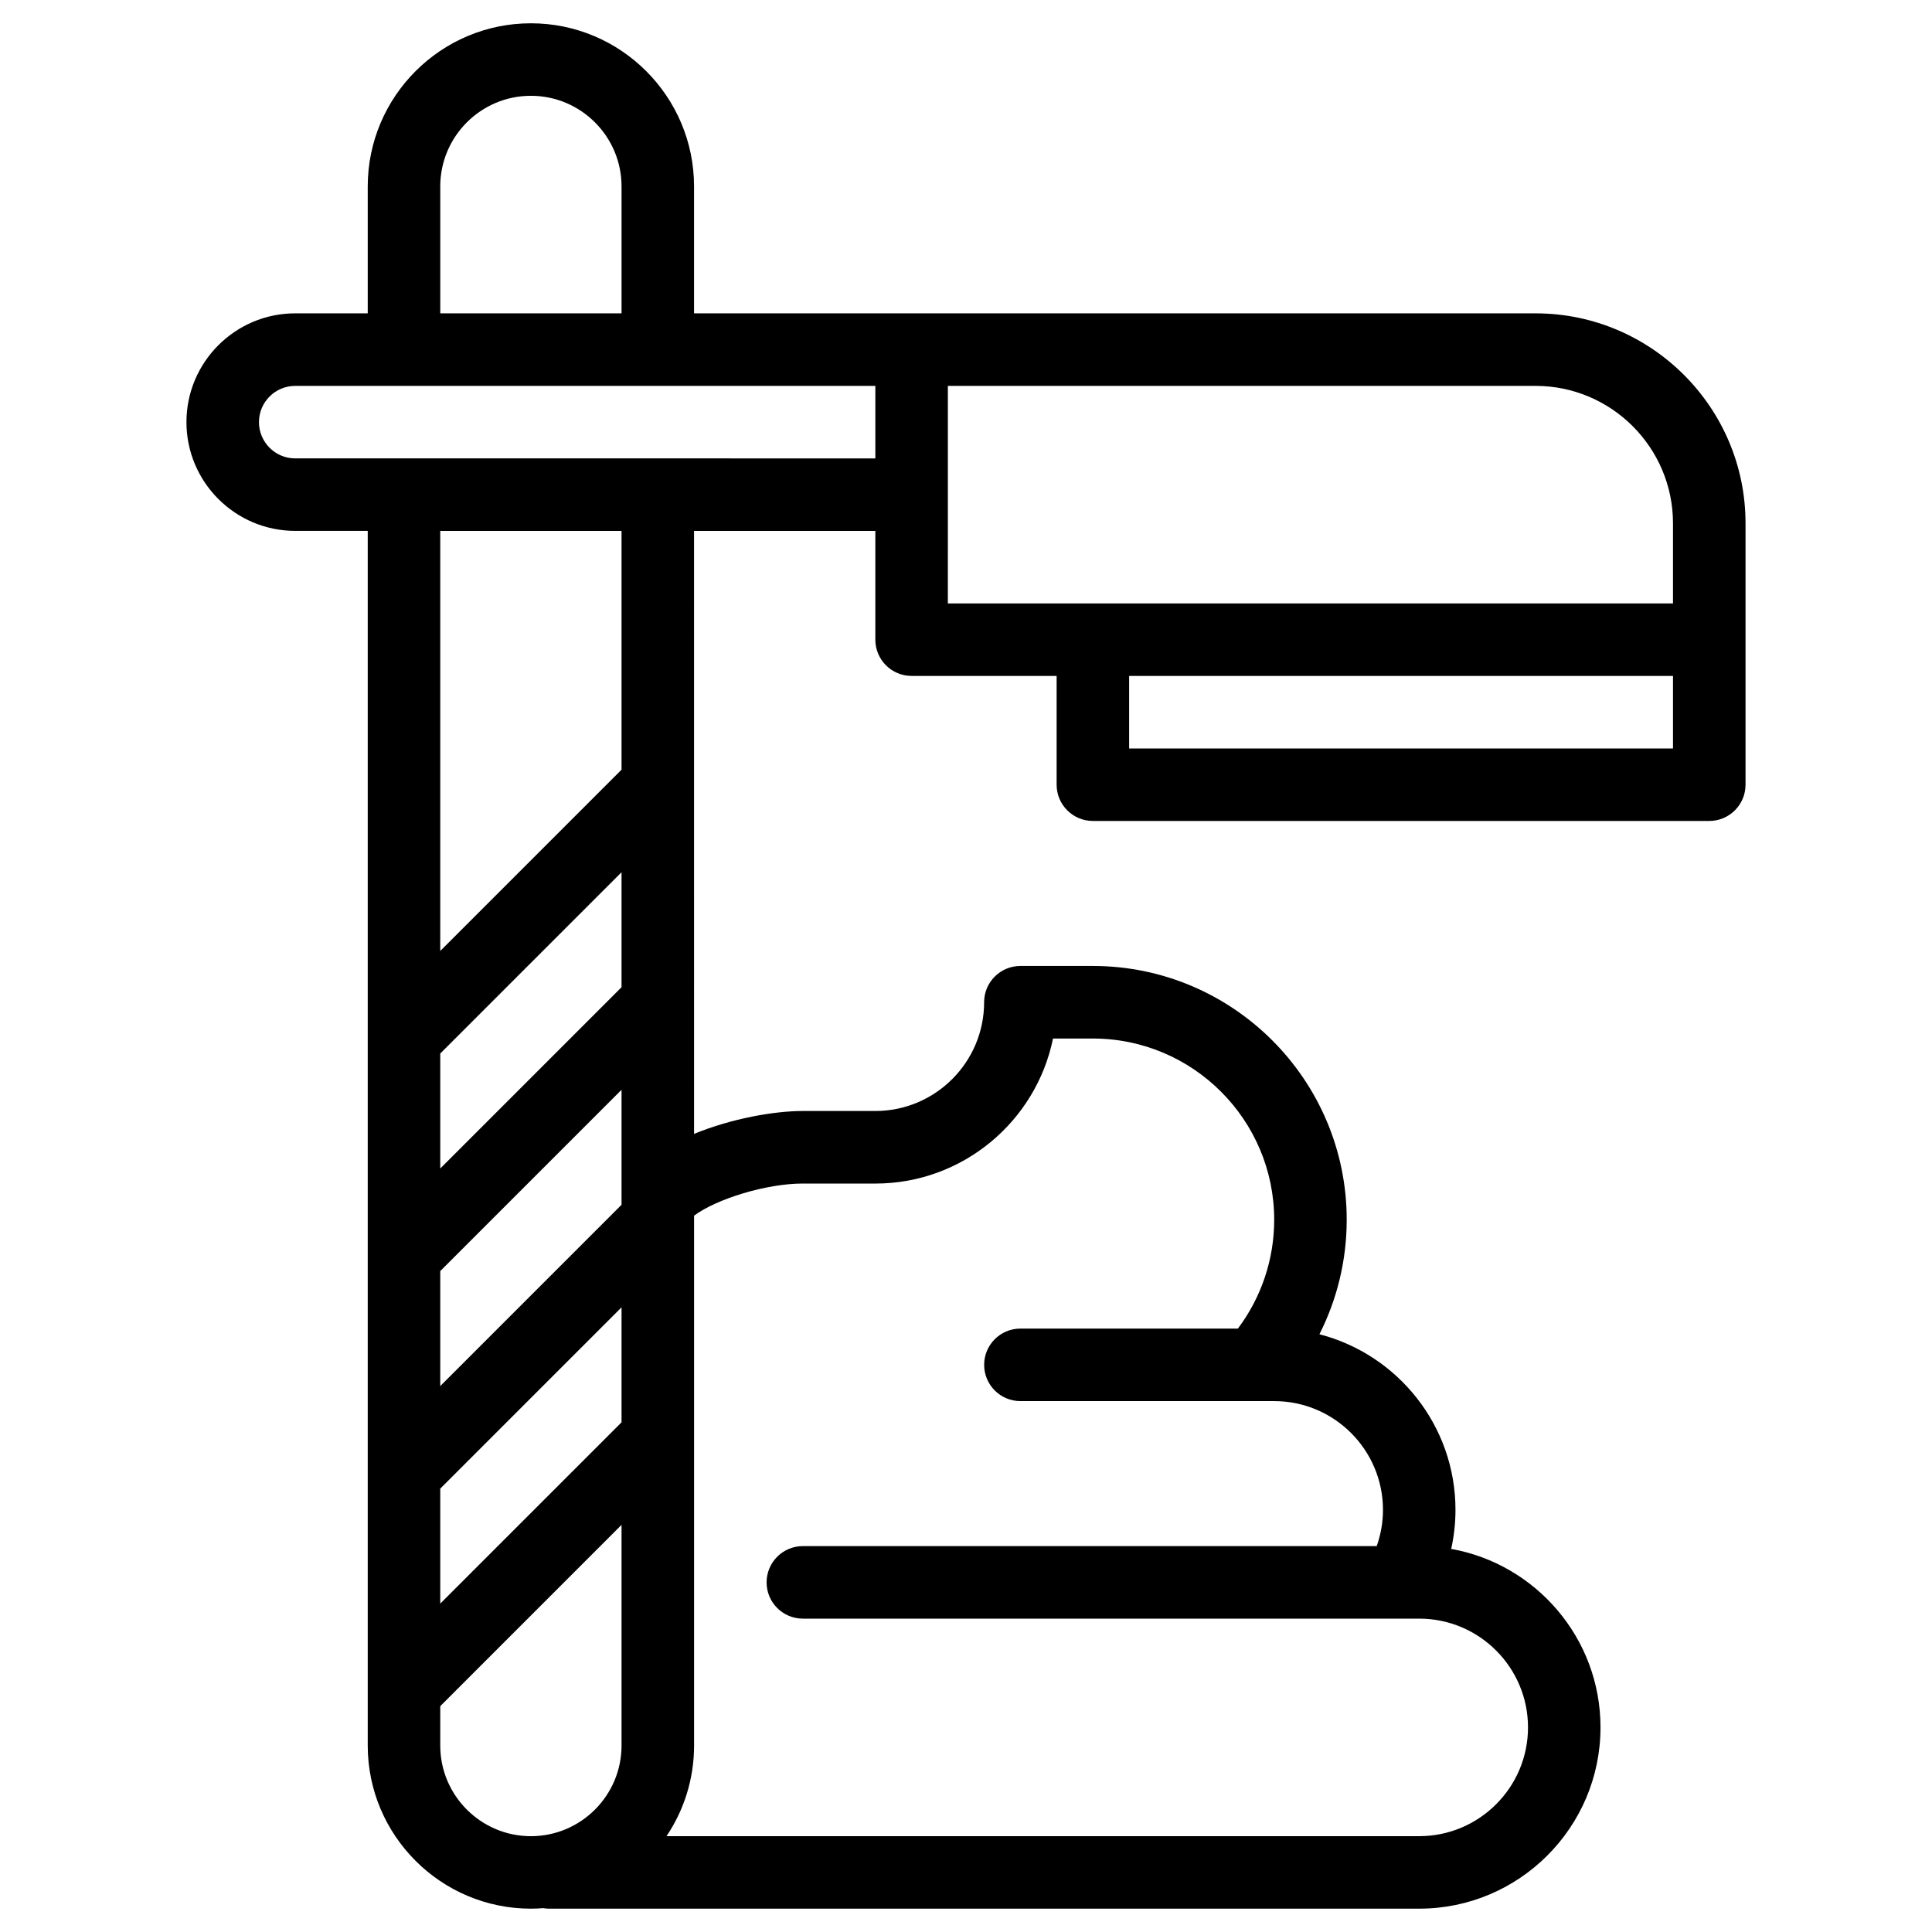 <?xml version="1.0" encoding="UTF-8"?>
<!-- Uploaded to: SVG Repo, www.svgrepo.com, Generator: SVG Repo Mixer Tools -->
<svg fill="#000000" width="800px" height="800px" version="1.1" viewBox="144 144 512 512" xmlns="http://www.w3.org/2000/svg">
 <path d="m550.95 227.04h-223.02v-33.629c0-23.844-19.398-43.238-43.238-43.238-23.844 0-43.238 19.398-43.238 43.238v33.629h-19.219c-15.895 0-28.824 12.93-28.824 28.824 0 15.895 12.93 28.824 28.824 28.824h19.219v321.89c0 23.844 19.398 43.238 43.238 43.238 1.098 0 2.184-0.055 3.258-0.137 0.504 0.082 1.02 0.137 1.547 0.137h230.61c26.492 0 48.043-21.551 48.043-48.043 0-23.602-17.102-43.281-39.566-47.293 0.75-3.391 1.133-6.863 1.133-10.355 0-22.355-15.348-41.191-36.055-46.531 4.723-9.332 7.231-19.703 7.231-30.34 0-37.086-30.172-67.262-67.262-67.262h-19.219c-5.305 0-9.609 4.301-9.609 9.609 0 15.895-12.93 28.824-28.824 28.824h-19.219c-7.531 0-18.832 1.965-28.824 6.07l-0.004-159.8h48.043v28.824c0 5.305 4.301 9.609 9.609 9.609h38.434v28.824c0 5.305 4.301 9.609 9.609 9.609h163.35c5.305 0 9.609-4.301 9.609-9.609v-69.277c0-30.676-24.961-55.633-55.637-55.633zm-290.28-33.629c0-13.246 10.777-24.023 24.023-24.023 13.246 0 24.023 10.777 24.023 24.023v33.629h-48.043v-33.629zm0 345.09 48.043-48.043v30.473l-48.043 48.043zm48.043-76.445v0.008 1.215l-48.043 48.043v-30.473l48.043-48.043zm0-56.43-48.043 48.043v-30.473l48.043-48.043zm-48.043 200.96v-10.434l48.043-48.043v58.477c0 13.246-10.777 24.023-24.023 24.023-13.242-0.004-24.02-10.781-24.02-24.023zm96.09-148.93h19.219c23.199 0 42.613-16.531 47.078-38.434h10.574c26.492 0 48.043 21.551 48.043 48.043 0 10.449-3.394 20.535-9.621 28.824h-57.637c-5.305 0-9.609 4.301-9.609 9.609 0 5.305 4.301 9.609 9.609 9.609h67.262c15.895 0 28.824 12.93 28.824 28.824 0 3.285-0.574 6.535-1.66 9.609l-152.08-0.004c-5.305 0-9.609 4.301-9.609 9.609 0 5.305 4.301 9.609 9.609 9.609h163.35c15.895 0 28.824 12.93 28.824 28.824 0 15.895-12.93 28.824-28.824 28.824h-199.48c4.613-6.875 7.305-15.137 7.305-24.023v-140.42c6.059-4.481 19.18-8.508 28.828-8.508zm-48.047-109.68-48.043 48.043v-111.32h48.043zm9.609-82.496h-96.086c-5.297 0-9.609-4.309-9.609-9.609 0-5.297 4.309-9.609 9.609-9.609h153.74v19.219zm76.871 9.609v-28.824h155.75c20.082 0 36.418 16.336 36.418 36.418v21.234h-192.17zm192.17 67.262h-144.13v-19.219h144.13z"/>
</svg>